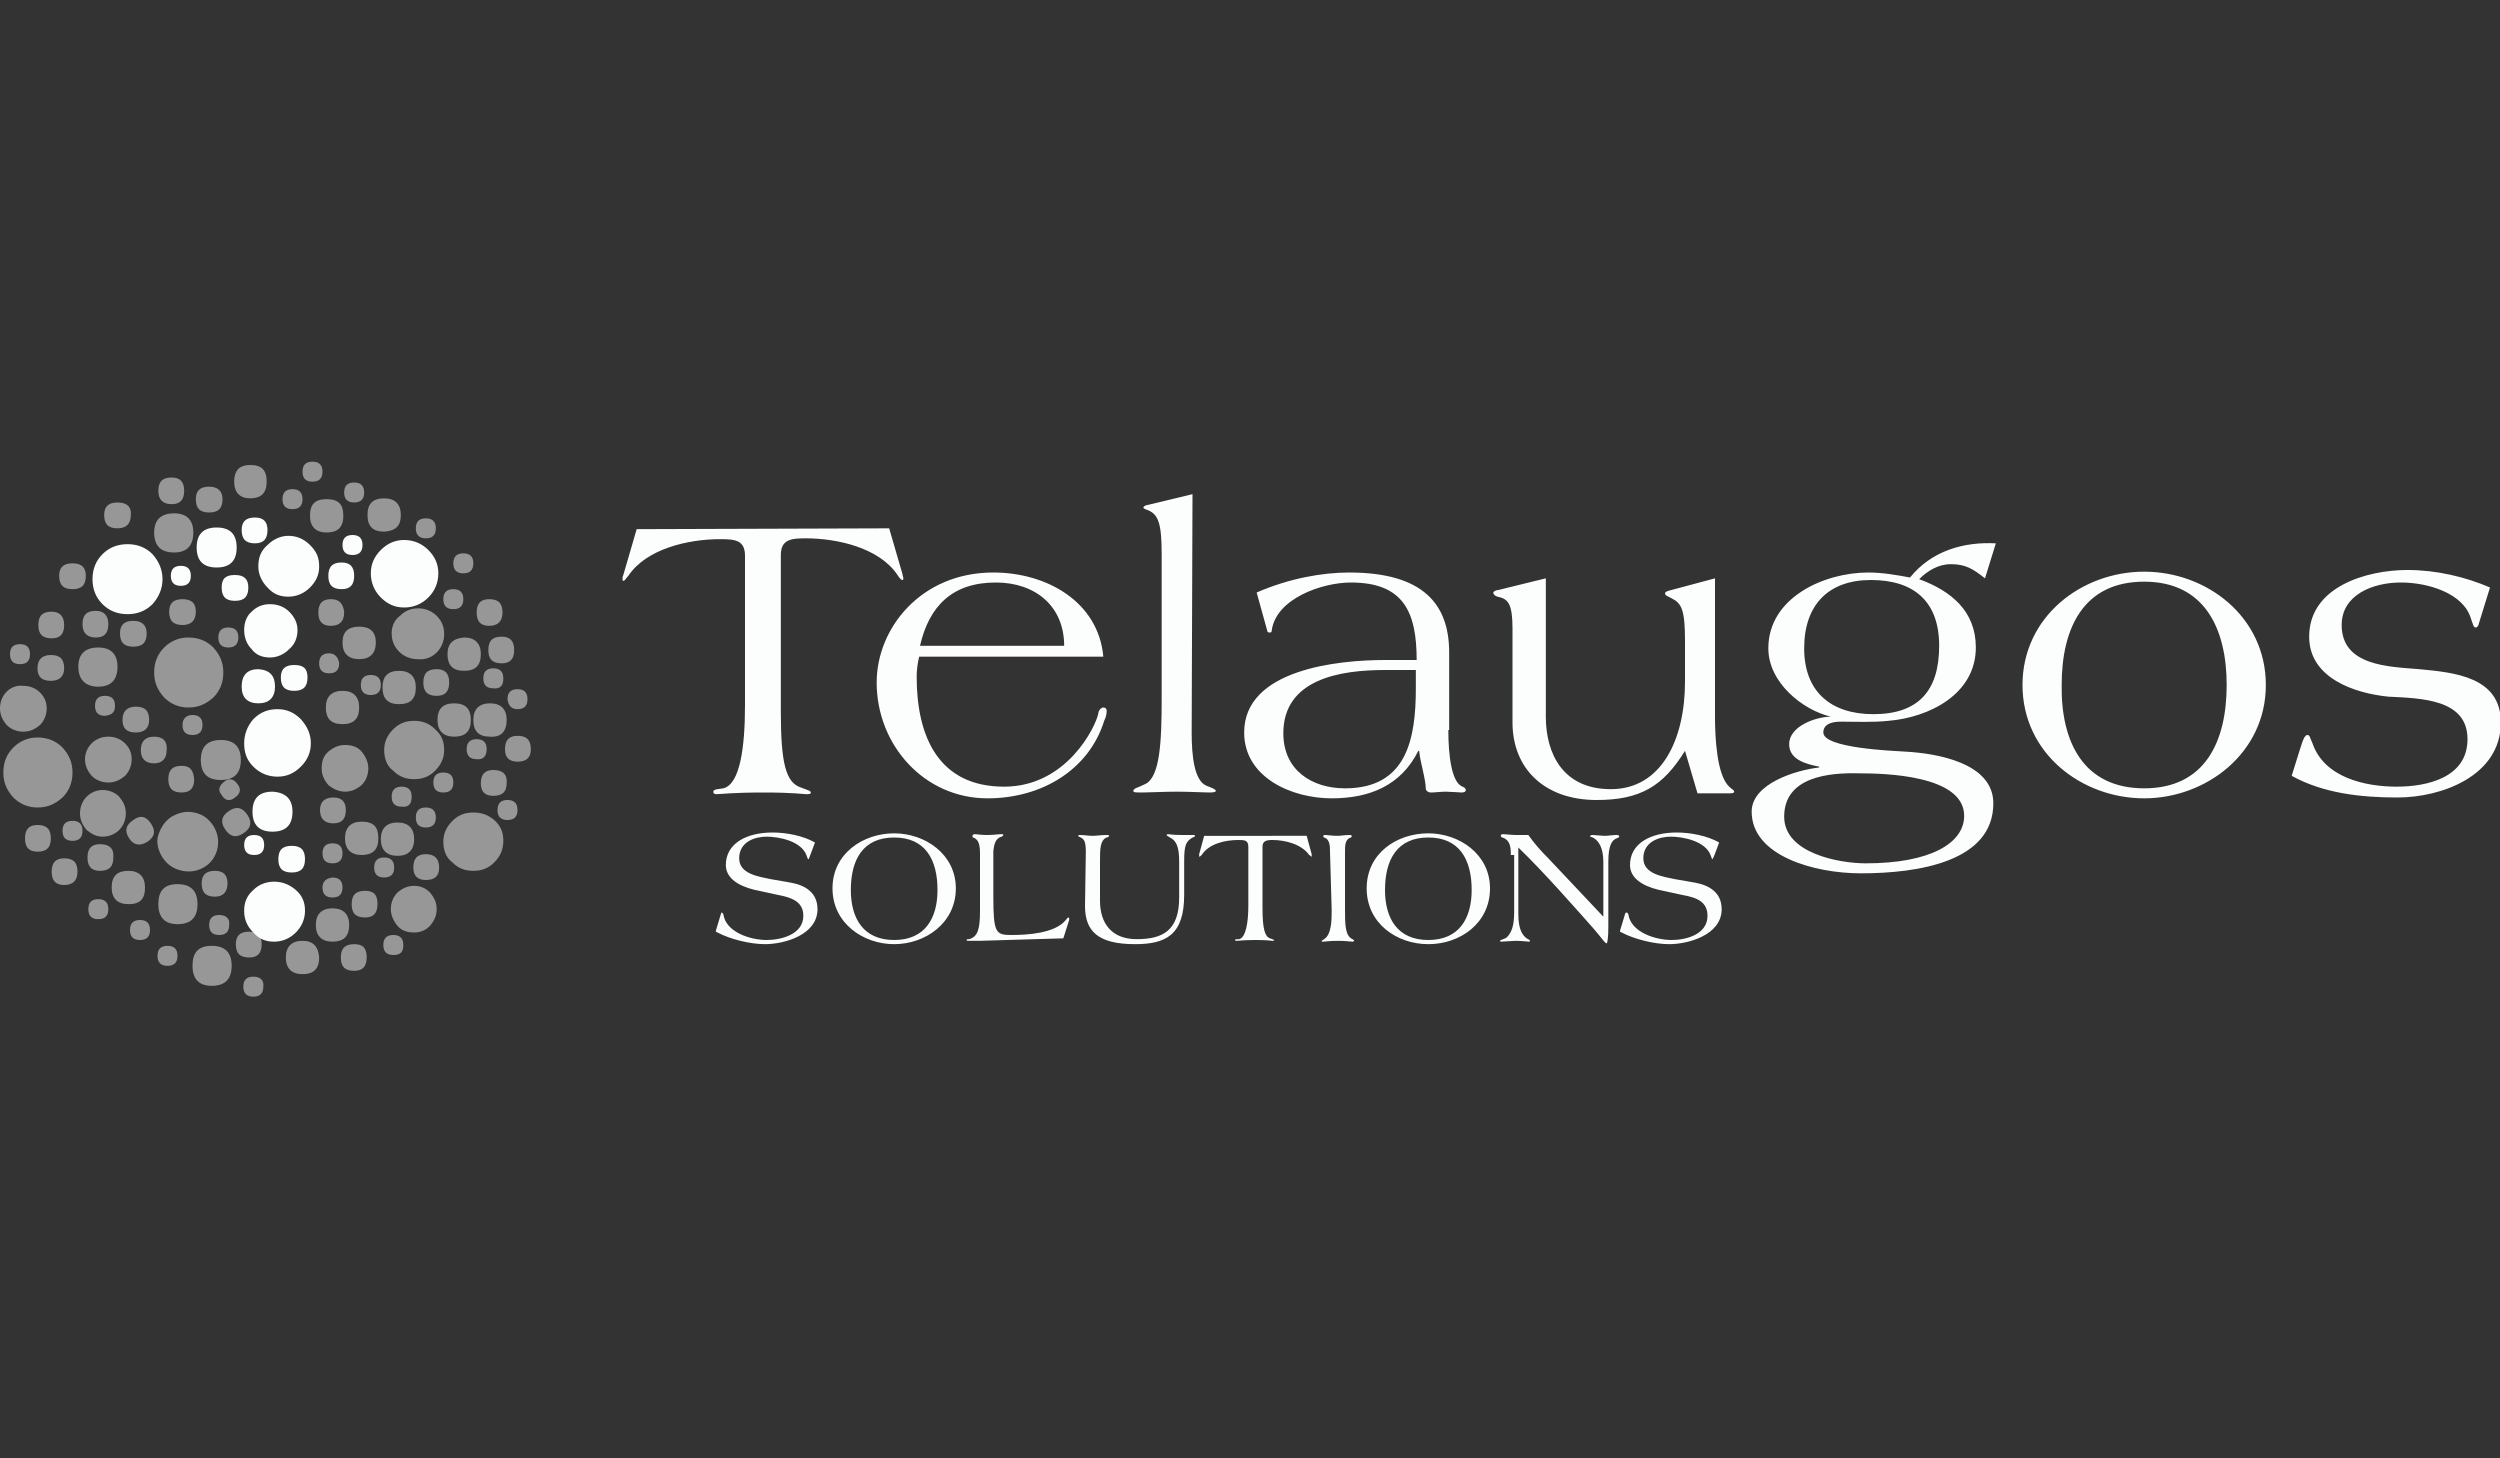 <?xml version="1.0" encoding="utf-8"?>
<!-- Generator: Adobe Illustrator 28.2.0, SVG Export Plug-In . SVG Version: 6.00 Build 0)  -->
<svg version="1.1" id="Layer_1" xmlns="http://www.w3.org/2000/svg" xmlns:xlink="http://www.w3.org/1999/xlink" x="0px" y="0px"
	 viewBox="0 0 300 175" style="enable-background:new 0 0 300 175;" xml:space="preserve">
<rect x="0" y="0" width="300" height="175" fill="#333333" stroke="none"/>
<style type="text/css">
	.st0{fill:#FCFDFD;}
	.st1{fill-rule:evenodd;clip-rule:evenodd;fill:#FCFDFD;}
	.st2{opacity:0.5;fill:#FCFDFD;}
</style>
<g>
	<path class="st2" d="M13.8,84.7c0-0.8-0.4-1.2-1.2-1.2c-0.8,0-1.2,0.4-1.2,1.2c0,0.8,0.4,1.2,1.2,1.2
		C13.4,85.8,13.8,85.5,13.8,84.7z M11,89.2c-0.5,0.5-0.8,1.2-0.8,1.9c0,0.8,0.3,1.4,0.8,2c0.5,0.5,1.2,0.8,2,0.8s1.4-0.3,2-0.8
		c0.5-0.5,0.8-1.2,0.8-2s-0.3-1.4-0.8-1.9c-0.5-0.5-1.2-0.8-2-0.8S11.5,88.7,11,89.2z M14.7,86.4c0,1,0.5,1.5,1.6,1.5
		c1,0,1.6-0.5,1.6-1.5c0-1.1-0.5-1.6-1.6-1.6C15.2,84.8,14.7,85.4,14.7,86.4z M3.6,78.5c0-0.8-0.4-1.2-1.2-1.2s-1.2,0.4-1.2,1.2
		c0,0.8,0.4,1.2,1.2,1.2C3.3,79.7,3.6,79.2,3.6,78.5z M0.8,83C0.3,83.5,0,84.2,0,85s0.3,1.4,0.8,2c0.5,0.5,1.2,0.8,2,0.8
		s1.4-0.3,2-0.8c0.5-0.5,0.8-1.2,0.8-2c0-0.8-0.3-1.4-0.8-1.9s-1.2-0.8-2-0.8C2,82.2,1.3,82.5,0.8,83z M4.5,80.2
		c0,1,0.5,1.5,1.6,1.5c1,0,1.6-0.5,1.6-1.5c0-1.1-0.5-1.6-1.6-1.6S4.5,79.2,4.5,80.2z M16,74.5c-1.1,0-1.6,0.5-1.6,1.5
		c0,1.1,0.5,1.6,1.6,1.6c1.1,0,1.6-0.5,1.6-1.6C17.6,75,17,74.5,16,74.5z M21.9,71.9c-1.1,0-1.6,0.5-1.6,1.5c0,1.1,0.5,1.6,1.6,1.6
		c1,0,1.6-0.5,1.6-1.6C23.5,72.4,23,71.9,21.9,71.9z M14.1,60.3c-1.1,0-1.6,0.5-1.6,1.5c0,1.1,0.5,1.6,1.6,1.6c1,0,1.6-0.5,1.6-1.6
		C15.8,60.8,15.2,60.3,14.1,60.3z M8.7,67.6c-1.1,0-1.6,0.5-1.6,1.5c0,1.1,0.5,1.6,1.6,1.6c1.1,0,1.6-0.5,1.6-1.6
		C10.3,68.1,9.8,67.6,8.7,67.6z M12,101.3c-1,0-1.5,0.5-1.5,1.6s0.5,1.6,1.5,1.6c1.1,0,1.6-0.5,1.6-1.6
		C13.7,101.8,13.1,101.3,12,101.3z M7.7,103c-1,0-1.5,0.5-1.5,1.6s0.5,1.6,1.5,1.6c1,0,1.6-0.5,1.6-1.6S8.8,103,7.7,103z M4.5,99
		c-1,0-1.5,0.5-1.5,1.6s0.5,1.6,1.5,1.6c1.1,0,1.6-0.5,1.6-1.6C6.1,99.5,5.6,99,4.5,99z M17.4,106.5c0-1.3-0.7-2-2-2
		c-1.3,0-2,0.6-2,2c0,1.3,0.7,2,2,2C16.8,108.5,17.4,107.9,17.4,106.5z M11.5,76.5c1,0,1.5-0.5,1.5-1.6c0-1-0.5-1.6-1.5-1.6
		c-1.1,0-1.6,0.5-1.6,1.6C9.9,76,10.5,76.5,11.5,76.5z M14.3,99.6c0.5-0.5,0.8-1.2,0.8-2c0-0.8-0.3-1.4-0.8-2
		c-0.5-0.5-1.2-0.8-2-0.8c-0.7,0-1.4,0.3-1.9,0.8s-0.8,1.2-0.8,2c0,0.8,0.3,1.4,0.8,2c0.6,0.5,1.2,0.8,1.9,0.8
		C13.1,100.4,13.8,100.1,14.3,99.6z M11.8,107.9c-0.8,0-1.2,0.4-1.2,1.2c0,0.8,0.4,1.2,1.2,1.2c0.8,0,1.2-0.4,1.2-1.2
		C13,108.3,12.6,107.9,11.8,107.9z M8.7,98.5c-0.8,0-1.2,0.4-1.2,1.2c0,0.8,0.4,1.2,1.2,1.2c0.8,0,1.2-0.4,1.2-1.2
		C9.9,98.9,9.5,98.5,8.7,98.5z M21.9,104.5c1,0.2,1.9,0,2.7-0.5c0.8-0.5,1.3-1.3,1.5-2.2c0.2-1,0-1.9-0.5-2.7
		c-0.6-0.9-1.3-1.4-2.3-1.6c-1-0.2-1.8,0-2.7,0.5c-0.8,0.5-1.3,1.3-1.6,2.2s0,1.9,0.5,2.7C20.1,103.8,20.9,104.3,21.9,104.5z
		 M38.7,106.5c0,0.8,0.4,1.2,1.2,1.2c0.8,0,1.2-0.4,1.2-1.2c0-0.8-0.4-1.2-1.2-1.2C39.1,105.4,38.7,105.8,38.7,106.5z M28.2,95.7
		c0.6-0.4,0.8-1,0.3-1.6c-0.4-0.6-1-0.8-1.6-0.3s-0.8,1-0.3,1.6C27,96.1,27.6,96.2,28.2,95.7z M17.7,101c0.9-0.6,1-1.3,0.4-2.2
		c-0.6-0.9-1.3-1-2.1-0.4c-0.9,0.6-1.1,1.3-0.5,2.2C16,101.4,16.8,101.6,17.7,101z M24.1,91.2c0,1.6,0.8,2.4,2.4,2.4
		c1.6,0,2.4-0.8,2.4-2.4c0-1.6-0.8-2.4-2.4-2.4C24.9,88.8,24.1,89.6,24.1,91.2z M21.8,91.9c-1.1,0-1.6,0.5-1.6,1.6s0.5,1.6,1.6,1.6
		c1,0,1.5-0.5,1.5-1.6C23.2,92.4,22.8,91.9,21.8,91.9z M6.2,73.4c-1.1,0-1.6,0.5-1.6,1.6s0.5,1.6,1.6,1.6c1,0,1.5-0.5,1.5-1.6
		C7.7,74,7.2,73.4,6.2,73.4z M18.5,88.4c-1.1,0-1.6,0.6-1.6,1.6c0,1.1,0.6,1.6,1.6,1.6c1,0,1.5-0.6,1.5-1.6
		C20.1,89,19.6,88.4,18.5,88.4z M21.9,87c0,0.8,0.4,1.2,1.2,1.2c0.8,0,1.2-0.4,1.2-1.2c0-0.8-0.4-1.2-1.2-1.2
		C22.4,85.8,21.9,86.2,21.9,87z M26.2,76.5c0,0.8,0.4,1.2,1.2,1.2c0.8,0,1.2-0.4,1.2-1.2c0-0.8-0.4-1.2-1.2-1.2
		C26.6,75.3,26.2,75.7,26.2,76.5z M49.9,63.4c0,0.8,0.4,1.2,1.2,1.2c0.8,0,1.2-0.4,1.2-1.2c0-0.8-0.4-1.2-1.2-1.2
		C50.3,62.2,49.9,62.6,49.9,63.4z M11.8,82.4c1.5,0,2.3-0.8,2.3-2.4c0-1.5-0.8-2.3-2.3-2.3c-1.6,0-2.4,0.8-2.4,2.3
		C9.4,81.5,10.2,82.4,11.8,82.4z M25.1,58.4c-1.1,0-1.6,0.5-1.6,1.5c0,1.1,0.5,1.6,1.6,1.6c1.1,0,1.6-0.5,1.6-1.6
		C26.7,58.9,26.1,58.4,25.1,58.4z M20.6,60.5c1,0,1.5-0.5,1.5-1.6c0-1.1-0.5-1.6-1.5-1.6c-1.1,0-1.6,0.5-1.6,1.6
		C19,59.9,19.5,60.5,20.6,60.5z M20.9,66.3c1.5,0,2.3-0.8,2.3-2.4c0-1.5-0.8-2.3-2.3-2.3c-1.6,0-2.4,0.8-2.4,2.3
		C18.5,65.5,19.3,66.3,20.9,66.3z M16.8,110.4c-0.8,0-1.2,0.4-1.2,1.2c0,0.8,0.4,1.2,1.2,1.2c0.8,0,1.2-0.4,1.2-1.2
		C18,110.8,17.6,110.4,16.8,110.4z M39.7,71.9c-1,0-1.5,0.5-1.5,1.6s0.5,1.6,1.5,1.6c1,0,1.6-0.5,1.6-1.6
		C41.2,72.4,40.7,71.9,39.7,71.9z M58.7,71.9c-1,0-1.5,0.5-1.5,1.6s0.5,1.6,1.5,1.6c1,0,1.6-0.5,1.6-1.6
		C60.3,72.4,59.8,71.9,58.7,71.9z M45.1,77.1c0-1.3-0.7-1.9-2-1.9c-1.3,0-2,0.6-2,1.9s0.7,2,2,2C44.4,79.1,45.1,78.4,45.1,77.1z
		 M48.1,61.8c0-1.3-0.7-2-2-2c-1.3,0-2,0.6-2,2s0.7,2,2,2C47.5,63.7,48.1,63.1,48.1,61.8z M39.5,78.4c-0.8,0-1.2,0.4-1.2,1.2
		c0,0.8,0.4,1.2,1.2,1.2c0.8,0,1.2-0.4,1.2-1.2C40.6,78.9,40.2,78.4,39.5,78.4z M44.5,81c-0.8,0-1.2,0.4-1.2,1.2s0.4,1.2,1.2,1.2
		c0.8,0,1.2-0.4,1.2-1.2S45.3,81,44.5,81z M49.4,95.6c0-0.8-0.4-1.2-1.2-1.2c-0.8,0-1.2,0.4-1.2,1.2c0,0.8,0.4,1.2,1.2,1.2
		C49,96.9,49.4,96.5,49.4,95.6z M54.4,93.9c0-0.8-0.4-1.2-1.2-1.2s-1.2,0.4-1.2,1.2c0,0.8,0.4,1.2,1.2,1.2S54.4,94.7,54.4,93.9z
		 M47.3,104.1c0-0.8-0.4-1.2-1.2-1.2s-1.2,0.4-1.2,1.2c0,0.8,0.4,1.2,1.2,1.2C46.9,105.3,47.3,104.9,47.3,104.1z M48.4,113.4
		c0-0.8-0.4-1.2-1.2-1.2s-1.2,0.4-1.2,1.2c0,0.8,0.4,1.2,1.2,1.2S48.4,114.3,48.4,113.4z M41.1,102.4c0-0.8-0.4-1.2-1.2-1.2
		s-1.2,0.4-1.2,1.2c0,0.8,0.4,1.2,1.2,1.2S41.1,103.2,41.1,102.4z M49.7,100.7c0-1.3-0.7-2-2-2s-2,0.7-2,2c0,1.3,0.7,2,2,2
		C49,102.7,49.7,102,49.7,100.7z M45.9,82.5c0,1.3,0.6,2,2,2c1.3,0,2-0.6,2-2c0-1.3-0.7-2-2-2C46.5,80.5,45.9,81.2,45.9,82.5z
		 M49.7,106.3c-0.8,0-1.4,0.3-2,0.8c-0.5,0.5-0.8,1.2-0.8,2c0,0.7,0.3,1.4,0.8,2s1.2,0.8,2,0.8s1.4-0.3,1.9-0.8
		c0.5-0.6,0.8-1.2,0.8-2c0-0.8-0.3-1.4-0.8-2C51.1,106.6,50.5,106.3,49.7,106.3z M51.1,102.5c-1,0-1.5,0.5-1.5,1.6
		c0,1,0.5,1.5,1.5,1.5c1.1,0,1.6-0.5,1.6-1.5C52.7,103,52.1,102.5,51.1,102.5z M41.4,100.6c0,1.3,0.7,2,2,2s2-0.6,2-2
		c0-1.4-0.6-2-2-2C42.1,98.6,41.4,99.3,41.4,100.6z M39.1,84.9c0,1.3,0.6,2,2,2s2-0.7,2-2c0-1.3-0.7-2-2-2
		C39.8,82.9,39.1,83.6,39.1,84.9z M37.5,55.4c-0.8,0-1.2,0.4-1.2,1.2c0,0.8,0.4,1.2,1.2,1.2c0.8,0,1.2-0.4,1.2-1.2
		C38.7,55.8,38.3,55.4,37.5,55.4z M42.5,57.9c-0.8,0-1.2,0.4-1.2,1.2c0,0.8,0.4,1.2,1.2,1.2c0.8,0,1.2-0.4,1.2-1.2
		C43.7,58.3,43.3,57.9,42.5,57.9z M35.1,58.7c-0.8,0-1.2,0.4-1.2,1.2c0,0.8,0.4,1.2,1.2,1.2c0.8,0,1.2-0.4,1.2-1.2
		C36.3,59.1,35.9,58.7,35.1,58.7z M37.2,61.9c0,1.3,0.7,2,2,2c1.3,0,2-0.6,2-2s-0.6-2-2-2C37.8,59.9,37.2,60.5,37.2,61.9z
		 M28.1,57.8c0,1.3,0.7,2,1.9,2c1.3,0,2-0.6,2-2s-0.6-2-2-2C28.7,55.8,28.1,56.5,28.1,57.8z M41.4,95c0.8,0,1.4-0.3,2-0.8
		c0.5-0.5,0.8-1.2,0.8-2c0-0.7-0.3-1.4-0.8-2c-0.5-0.6-1.2-0.8-2-0.8c-0.8,0-1.4,0.3-2,0.8s-0.8,1.2-0.8,2c0,0.8,0.3,1.4,0.8,2
		C40,94.7,40.7,95,41.4,95z M40,98.8c1,0,1.5-0.5,1.5-1.6c0-1-0.5-1.5-1.5-1.5c-1,0-1.6,0.5-1.6,1.5C38.4,98.3,39,98.8,40,98.8z
		 M52.4,80.3c-1.1,0-1.6,0.5-1.6,1.6s0.5,1.6,1.6,1.6c1,0,1.5-0.5,1.5-1.6S53.4,80.3,52.4,80.3z M53.7,78.5c0,1.3,0.6,2,2,2
		c1.3,0,2-0.6,2-2c0-1.3-0.7-2-2-2C54.4,76.6,53.7,77.2,53.7,78.5z M60.2,76.4c-1.1,0-1.6,0.5-1.6,1.6s0.5,1.6,1.6,1.6
		c1,0,1.5-0.5,1.5-1.6S61.2,76.4,60.2,76.4z M49.7,86.5c-1,0-1.8,0.3-2.5,1c-0.7,0.7-1.1,1.5-1.1,2.5c0,1,0.3,1.9,1.1,2.5
		c0.7,0.7,1.5,1,2.5,1c1,0,1.8-0.3,2.5-1c0.7-0.7,1.1-1.5,1.1-2.5c0-1-0.3-1.8-1.1-2.5C51.5,86.8,50.7,86.5,49.7,86.5z M56.8,97.5
		c-1,0-1.8,0.3-2.5,1c-0.7,0.7-1.1,1.5-1.1,2.5c0,1,0.3,1.9,1.1,2.5c0.7,0.7,1.5,1,2.5,1c1,0,1.8-0.3,2.5-1c0.7-0.7,1.1-1.5,1.1-2.6
		c0-1-0.3-1.8-1.1-2.5C58.6,97.8,57.8,97.5,56.8,97.5z M51.1,99.3c0.8,0,1.2-0.4,1.2-1.2s-0.4-1.2-1.2-1.2c-0.8,0-1.2,0.4-1.2,1.2
		C49.9,98.9,50.3,99.3,51.1,99.3z M60.4,81.4c0-0.8-0.4-1.2-1.2-1.2c-0.8,0-1.2,0.4-1.2,1.2c0,0.8,0.4,1.2,1.2,1.2
		C60.1,82.7,60.4,82.2,60.4,81.4z M58.4,89.9c0-0.8-0.4-1.2-1.2-1.2S56,89.1,56,89.9c0,0.8,0.4,1.2,1.2,1.2
		C57.9,91.2,58.4,90.8,58.4,89.9z M60.8,86.4c0-1.3-0.7-2-2-2s-2,0.7-2,2c0,1.3,0.6,2,2,2C60.1,88.5,60.8,87.8,60.8,86.4z
		 M62.1,88.3c-1,0-1.5,0.5-1.5,1.6c0,1,0.5,1.5,1.5,1.5c1.1,0,1.6-0.5,1.6-1.5C63.7,88.8,63.2,88.3,62.1,88.3z M59.2,92.4
		c-1,0-1.5,0.5-1.5,1.6c0,1,0.5,1.5,1.5,1.5c1.1,0,1.6-0.5,1.6-1.5C60.9,92.9,60.3,92.4,59.2,92.4z M52.5,86.4c0,1.3,0.7,2,2,2
		s2-0.6,2-2c0-1.3-0.6-2-2-2C53.1,84.4,52.5,85.1,52.5,86.4z M62.1,85.1c0.8,0,1.2-0.4,1.2-1.2c0-0.8-0.4-1.2-1.2-1.2
		c-0.8,0-1.2,0.4-1.2,1.2C61,84.7,61.4,85.1,62.1,85.1z M54.4,73.1c0.8,0,1.2-0.4,1.2-1.2s-0.4-1.2-1.2-1.2c-0.8,0-1.2,0.4-1.2,1.2
		C53.2,72.7,53.6,73.1,54.4,73.1z M55.6,68.8c0.8,0,1.2-0.4,1.2-1.2s-0.4-1.2-1.2-1.2c-0.8,0-1.2,0.4-1.2,1.2
		C54.4,68.4,54.8,68.8,55.6,68.8z M60.9,98.4c0.8,0,1.2-0.4,1.2-1.2c0-0.8-0.4-1.2-1.2-1.2c-0.8,0-1.2,0.4-1.2,1.2
		C59.7,98,60.1,98.4,60.9,98.4z M52.4,78.3c0.6-0.6,0.9-1.4,0.9-2.2c0-0.9-0.3-1.6-0.9-2.2c-0.6-0.6-1.4-0.9-2.2-0.9
		c-0.9,0-1.6,0.3-2.2,0.9C47.3,74.4,47,75.2,47,76c0,0.9,0.3,1.6,0.9,2.2c0.6,0.6,1.4,0.9,2.2,0.9C51,79.2,51.8,78.9,52.4,78.3z
		 M29.7,97.8c-0.6-0.9-1.3-1.1-2.2-0.5c-0.9,0.6-1.1,1.3-0.5,2.2c0.6,0.9,1.3,1.1,2.2,0.5C30.1,99.4,30.3,98.7,29.7,97.8z
		 M26.3,109.8c-0.8,0-1.2,0.4-1.2,1.2c0,0.8,0.4,1.2,1.2,1.2c0.8,0,1.2-0.4,1.2-1.2C27.6,110.3,27.2,109.8,26.3,109.8z M20.1,113.5
		c-0.8,0-1.2,0.4-1.2,1.2c0,0.8,0.4,1.2,1.2,1.2c0.8,0,1.2-0.4,1.2-1.2C21.3,113.9,20.9,113.5,20.1,113.5z M21.3,106.1
		c-1.6,0-2.3,0.8-2.3,2.4s0.8,2.4,2.3,2.4c1.6,0,2.4-0.8,2.4-2.4C23.7,106.9,22.9,106.1,21.3,106.1z M27.3,106c0-1-0.5-1.5-1.5-1.5
		c-1.1,0-1.6,0.5-1.6,1.5c0,1.1,0.5,1.6,1.6,1.6C26.8,107.6,27.3,107,27.3,106z M30.4,117.2c-0.8,0-1.2,0.4-1.2,1.2
		c0,0.8,0.4,1.2,1.2,1.2c0.8,0,1.2-0.4,1.2-1.2C31.7,117.6,31.2,117.2,30.4,117.2z M25.4,113.5c-1.6,0-2.3,0.8-2.3,2.4
		c0,1.6,0.8,2.4,2.3,2.4c1.6,0,2.4-0.8,2.4-2.4S27,113.5,25.4,113.5z M31.4,113.3c0-1-0.5-1.5-1.5-1.5c-1.1,0-1.6,0.5-1.6,1.5
		c0,1.1,0.5,1.6,1.6,1.6C30.9,114.9,31.4,114.4,31.4,113.3z M43.8,106.9c-1.1,0-1.6,0.5-1.6,1.6c0,1.1,0.5,1.6,1.6,1.6
		c1,0,1.5-0.5,1.5-1.6S44.9,106.9,43.8,106.9z M42.5,113.3c-1.1,0-1.6,0.5-1.6,1.6s0.5,1.6,1.6,1.6c1,0,1.5-0.5,1.5-1.6
		S43.6,113.3,42.5,113.3z M39.9,109c-1.3,0-2,0.7-2,2c0,1.3,0.7,2,2,2s2-0.6,2-2C41.9,109.7,41.2,109,39.9,109z M36.3,112.9
		c-1.3,0-2,0.7-2,2c0,1.3,0.7,2,2,2s2-0.6,2-2C38.2,113.6,37.6,112.9,36.3,112.9z M26.8,80.7c0-1.2-0.4-2.1-1.2-3
		c-0.8-0.8-1.8-1.2-3-1.2c-1.1,0-2.1,0.4-2.9,1.2c-0.8,0.8-1.2,1.8-1.2,3c0,1.2,0.4,2.1,1.2,3c0.8,0.8,1.8,1.2,2.9,1.2
		c1.2,0,2.1-0.4,3-1.2C26.4,82.9,26.8,81.9,26.8,80.7z M8.7,92.7c0-1.2-0.4-2.1-1.2-3c-0.8-0.8-1.8-1.2-3-1.2
		c-1.1,0-2.1,0.4-2.9,1.2c-0.8,0.8-1.2,1.8-1.2,3c0,1.2,0.4,2.1,1.2,3c0.8,0.8,1.8,1.2,2.9,1.2c1.2,0,2.1-0.4,3-1.2
		C8.3,94.9,8.7,93.9,8.7,92.7z"/>
	<path class="st0" d="M19.5,69.5c0,1.1-0.4,2.1-1.2,3c-0.8,0.8-1.8,1.2-3,1.2c-1.2,0-2.2-0.4-3-1.2c-0.8-0.8-1.2-1.8-1.2-3
		s0.4-2.2,1.2-3c0.8-0.8,1.8-1.2,3-1.2c1.2,0,2.2,0.4,3,1.2C19.1,67.4,19.5,68.4,19.5,69.5z M22.9,69.1c0,0.8-0.4,1.2-1.2,1.2
		c-0.8,0-1.2-0.4-1.2-1.2c0-0.8,0.4-1.2,1.2-1.2C22.5,67.9,22.9,68.3,22.9,69.1z M28.4,65.7c0,1.6-0.8,2.4-2.4,2.4
		c-1.6,0-2.4-0.8-2.4-2.4c0-1.6,0.8-2.4,2.4-2.4C27.6,63.3,28.4,64.1,28.4,65.7z M29.8,70.5c0,1.1-0.5,1.6-1.6,1.6
		c-1.1,0-1.6-0.5-1.6-1.6c0-1.1,0.5-1.5,1.6-1.5C29.3,69,29.8,69.5,29.8,70.5z M32.1,63.6c0,1.1-0.5,1.6-1.5,1.6
		c-1.1,0-1.6-0.5-1.6-1.6c0-1,0.5-1.5,1.6-1.5C31.6,62.1,32.1,62.6,32.1,63.6z M33,82.4c0,1.3-0.7,2-2,2c-1.3,0-2-0.7-2-2
		c0-1.4,0.7-2.1,2-2.1C32.4,80.4,33,81.1,33,82.4z M35.7,75.6c0,0.9-0.3,1.7-1,2.3c-0.6,0.6-1.4,1-2.3,1s-1.7-0.3-2.2-1
		c-0.6-0.6-0.9-1.4-0.9-2.3s0.3-1.7,0.9-2.2c0.6-0.6,1.3-0.9,2.2-0.9s1.7,0.3,2.3,0.9C35.3,74,35.7,74.7,35.7,75.6z M31.7,101.4
		c0,0.8-0.4,1.2-1.2,1.2c-0.8,0-1.2-0.4-1.2-1.2s0.4-1.2,1.2-1.2C31.3,100.2,31.7,100.6,31.7,101.4z M37.3,89.2c0,1.1-0.4,2-1.2,2.8
		c-0.8,0.8-1.7,1.2-2.8,1.2c-1.1,0-2.1-0.4-2.9-1.2c-0.8-0.8-1.1-1.7-1.1-2.8c0-1.1,0.4-2.1,1.1-2.9c0.8-0.8,1.7-1.2,2.9-1.2
		c1.1,0,2,0.4,2.8,1.2C36.9,87.2,37.3,88.1,37.3,89.2z M36.6,109.3c0,1-0.4,1.9-1.1,2.6c-0.7,0.7-1.6,1.1-2.6,1.1
		c-1,0-1.8-0.3-2.5-1.1c-0.7-0.7-1.1-1.5-1.1-2.6c0-1,0.3-1.8,1.1-2.5c0.7-0.7,1.6-1,2.5-1s1.8,0.3,2.6,1
		C36.3,107.5,36.6,108.3,36.6,109.3z M35.1,97.4c0,1.6-0.8,2.4-2.4,2.4c-1.6,0-2.4-0.8-2.4-2.4c0-1.6,0.8-2.4,2.4-2.4
		C34.3,95.1,35.1,95.9,35.1,97.4z M38.3,68c0,1-0.4,1.8-1.1,2.5s-1.6,1.1-2.6,1.1c-1,0-1.8-0.3-2.5-1.1c-0.7-0.7-1.1-1.6-1.1-2.5
		c0-1.1,0.3-1.9,1.1-2.6c0.7-0.7,1.6-1.1,2.5-1.1s1.8,0.3,2.6,1.1S38.3,66.9,38.3,68z M36.6,103.1c0,1.1-0.5,1.6-1.6,1.6
		s-1.6-0.5-1.6-1.6s0.5-1.6,1.6-1.6C36.1,101.5,36.6,102,36.6,103.1z M36.9,81.3c0,1.1-0.5,1.6-1.6,1.6s-1.6-0.5-1.6-1.6
		c0-1,0.5-1.5,1.6-1.5S36.9,80.2,36.9,81.3z M42.5,69.1c0,1.1-0.5,1.6-1.5,1.6c-1.1,0-1.6-0.5-1.6-1.6c0-1.1,0.5-1.6,1.6-1.6
		C42,67.5,42.5,68,42.5,69.1z M43.5,65.4c0,0.8-0.4,1.2-1.2,1.2c-0.8,0-1.2-0.4-1.2-1.2s0.4-1.2,1.2-1.2S43.5,64.6,43.5,65.4z
		 M52.6,68.8c0,1.1-0.4,2.1-1.2,2.9c-0.8,0.8-1.8,1.2-2.9,1.2c-1.1,0-2-0.4-2.8-1.2c-0.8-0.8-1.2-1.8-1.2-2.9c0-1.1,0.4-2,1.2-2.8
		s1.7-1.2,2.8-1.2c1.1,0,2.1,0.4,2.9,1.2C52.2,66.8,52.6,67.7,52.6,68.8z M106.7,63.4l1.6,5.5c0,0.2,0.1,0.3,0.1,0.5
		c0,0.1,0,0.2-0.1,0.2c-0.2,0-0.4-0.3-0.6-0.6c-2.2-3.3-7.3-4.4-11-4.4c-1.7,0-3,0.1-3,2v18.8c0,6.2,0.6,8.5,2.4,9.1
		c0.8,0.3,1.2,0.4,1.2,0.6c0,0.2-0.2,0.2-0.6,0.2c-0.3,0-1.5-0.2-5-0.2c-3.9,0-5.2,0.2-5.7,0.2c-0.4,0-0.4-0.2-0.4-0.3
		c0-0.3,0.6-0.3,1.2-0.4c2-0.5,2.6-4.9,2.6-10V66.7c0-1.9-1.2-2-3-2c-3.7,0-8.8,1.1-11,4.4c-0.3,0.3-0.4,0.6-0.6,0.6
		c-0.1,0-0.1-0.1-0.1-0.2c0-0.2,0-0.3,0.1-0.5l1.6-5.5L106.7,63.4L106.7,63.4z M110.3,78.8c-0.2,0.8-0.3,1.7-0.3,2.4
		c0,7.3,2.7,13.2,10.5,13.2c7.5,0,11-7.2,11.3-8.8c0-0.3,0.3-0.7,0.6-0.7c0.3,0,0.4,0.2,0.4,0.4c0,0.4-0.1,0.8-0.3,1.2
		c-1.8,5.8-7.4,9.3-14,9.3c-7.6,0-13.3-6.4-13.3-13.9c0-6.5,5.3-13.2,14-13.2c6.4,0,12.6,3.5,13.2,10.1L110.3,78.8L110.3,78.8z
		 M127.7,77.5c0-4.8-3.5-7.6-8.2-7.6c-5.2,0-8,2.8-9.1,7.6H127.7z M143,87.9c0,2.8,0.3,5.8,1.8,6.4c0.5,0.2,1.1,0.4,1.1,0.6
		c0,0.2-0.6,0.2-0.8,0.2c-0.6,0-2.4-0.1-3.9-0.1s-3.3,0.1-4.1,0.1c-0.9,0-1.1,0-1.1-0.2c0-0.3,0.6-0.4,1.4-0.8c1.8-0.8,2-5.1,2-10.2
		V66.5c0-3.7-0.4-4.8-1.7-5.3c-0.3-0.1-0.5-0.2-0.5-0.3c0-0.1,0.3-0.3,0.5-0.3l5.4-1.3L143,87.9L143,87.9z M173.8,87.6
		c0,3.1,0.4,6.3,1.7,6.8c0.3,0.1,0.4,0.3,0.4,0.4c0,0.2-0.2,0.3-0.5,0.3c-0.2,0-1.4-0.1-1.9-0.1c-0.6,0-1.3,0.1-1.8,0.1
		c-0.4,0-0.6-0.3-0.6-0.4c0-1.2-0.7-3.3-0.8-4.6h-0.1c-2.1,4.2-5.9,5.7-10.4,5.7c-4.8,0-10.5-2.5-10.5-7.9c0-7.6,11.3-8.7,16.9-8.7
		h3.8c0-5.8-1.6-9.3-7.9-9.3c-3.4,0-9,1.9-9.5,5.8c0,0.2-0.1,0.2-0.3,0.2c-0.1,0-0.1,0-0.2-0.1l-1.3-4.7c3.9-1.7,7.9-2.4,11.1-2.4
		c9,0,12,3.9,12,9.6V87.6z M166.2,80.4c-5.2,0-12.2,1-12.2,7.6c0,4.4,3.4,6.6,7.4,6.6c7.4,0,8.5-5.9,8.5-12v-2.2
		C169.8,80.4,166.2,80.4,166.2,80.4z M185.5,69.4V86c0,4.5,2.1,8.7,7.8,8.7c6.1,0,8.9-6,8.9-12.9v-4.9c0-3.7-0.4-4.5-1.6-5.1
		c-0.3-0.2-0.8-0.3-0.8-0.6c0-0.1,0.1-0.2,0.4-0.3l5.6-1.5v16.6c0,2.4,0.2,7,1.7,8.4c0.3,0.3,0.6,0.4,0.6,0.6s-0.3,0.2-0.8,0.2h-3.6
		l-1.5-5.1c-2.6,4.2-5.3,5.9-10.6,5.9c-6.3,0-10.1-3.8-10.1-9.3V75.4c0-2.8-0.5-3.4-1.4-3.7c-0.6-0.1-0.9-0.3-0.9-0.6
		c0-0.1,0.3-0.3,0.6-0.3L185.5,69.4z M238.2,69.4c-1.4-1.1-2.3-1.7-4.1-1.7c-1.5,0-2.8,0.8-3.8,1.8c3.8,1.4,6.8,3.8,6.8,8.2
		c0,5.6-5.6,8.4-10.5,8.8c-1.9,0.2-3.8,0.1-5.7,0.1c-0.9,0-2.1,0.2-2.1,1.3c0,1.9,8.4,2.2,9.9,2.3c3.6,0.2,10.5,1.3,10.5,6.2
		c0,7-9,8.4-15.9,8.4c-5.6,0-13.1-2.1-13.1-7.4c0-3.4,5.4-5,8.1-5.3v-0.1c-1.5-0.3-3.6-0.8-3.6-2.7c0-2.2,3.3-3.3,5-3.3V86
		c-3.4-0.8-7.5-4.1-7.5-8.2c0-6.1,6.7-9.1,12-9.1c1.7,0,3.4,0.3,5,0.6c2.6-3.2,6.4-4.3,10.3-4.1L238.2,69.4z M214.1,98
		c0,4.4,6.6,5.6,9.8,5.6c7.7,0,11.8-2.4,11.8-5.7c0-4.9-9.6-5.1-12.6-5.1C219.5,92.7,214.1,93.2,214.1,98z M216.5,77.8
		c0,5.2,3.2,7.9,8.3,7.9c5.4,0,7.9-2.8,7.9-8.2c0-5.4-3.1-7.9-8.2-7.9C219.4,69.6,216.5,72.6,216.5,77.8z M257.3,68.6
		c7.5,0,14.6,5.4,14.6,13.6s-7.2,13.6-14.6,13.6c-7.5,0-14.6-5.4-14.6-13.6S249.8,68.6,257.3,68.6z M257.3,94.6
		c7.3,0,9.9-5.6,9.9-12.4c0-6.7-2.6-12.4-9.9-12.4c-7.3,0-9.9,5.6-9.9,12.4C247.3,89,250,94.6,257.3,94.6z M297.5,74.7
		c-0.1,0.5-0.3,0.6-0.4,0.6c-0.3,0-0.3-0.3-0.6-1.1c-0.9-3-5.1-4.3-8.4-4.3c-3.4,0-7.1,1.5-7.1,5.1c0,4.9,5.6,5,9.3,5.3
		c4.2,0.4,9.8,0.9,9.8,6.4c0,6.4-7.1,9-12.4,9c-4.4,0-8.9-0.5-12.7-2.6l1-3.2c0.4-1.3,0.6-1.7,0.9-1.7c0.3,0,0.3,0.4,0.6,1
		c1.4,4.1,6.3,5.2,10.1,5.2c3.7,0,8.5-1.1,8.5-5.7c0-4.8-5.5-4.9-9.5-5.1c-4-0.4-9.5-2.2-9.5-7.2c0-6,6.9-8,11.8-8
		c3.4,0,6.9,0.8,9.9,2.1L297.5,74.7z M91.1,106.9c-1.6-0.3-4-1.1-4-3.1c0-2.6,2.5-3.9,5.6-3.9c1.7,0,3.7,0.4,5.1,1.2l-0.6,1.6
		c-0.1,0.2-0.1,0.4-0.2,0.4s-0.1-0.2-0.2-0.4c-0.6-1.8-3.4-2.3-4.8-2.3c-1.4,0-3.3,0.6-3.3,2.6c0,1.9,2.4,2.2,3.8,2.5l2.3,0.4
		c1.8,0.3,3.3,1.2,3.3,3.2c0,3.1-4,4.2-6.3,4.2c-1.8,0-4.2-0.6-5.7-1.4c-0.2-0.1-0.2-0.1-0.2-0.1c0,0,0-0.1,0-0.1l0.6-2
		c0-0.1,0.1-0.2,0.1-0.2c0.1,0,0.1,0.1,0.2,0.2c0.3,2.2,3.3,3.1,5.2,3.1c1.8,0,4.4-0.7,4.4-2.9c0-1.7-1.4-2.2-3-2.5L91.1,106.9z
		 M99.9,106.6c0-4.2,3.7-6.6,7.4-6.6c3.7,0,7.4,2.5,7.4,6.6c0,4.2-3.7,6.7-7.4,6.7C103.6,113.3,99.9,110.8,99.9,106.6z M112.5,106.8
		c0-3.7-1.5-6.3-5.2-6.3s-5.2,2.6-5.2,6.3c0,3.4,1.5,6,5.2,6C111,112.8,112.5,110.2,112.5,106.8z M117.5,112.9c-0.4,0-0.7,0-0.9,0
		c-0.2,0-0.3,0-0.4,0c-0.2,0-0.2,0-0.2-0.1s0.1-0.1,0.3-0.1c1-0.3,1.3-1.1,1.3-3.4v-6.9c0-1.3-0.3-1.7-0.8-1.9
		c-0.1,0-0.1-0.1-0.1-0.2c0-0.1,0.1-0.2,0.3-0.2s0.7,0.1,1.4,0.1c0.9,0,1.4-0.1,1.8-0.1c0.1,0,0.2,0,0.2,0.1c0,0.1-0.1,0.1-0.2,0.2
		c-0.8,0.2-0.9,1-1,1.7v5.5c0,4.4,0.3,4.6,2.2,4.6c1.9,0,5.2-0.2,6.5-1.8c0.1-0.1,0.2-0.3,0.3-0.3c0.1,0,0.1,0.1,0.1,0.1
		c0,0,0,0.2,0,0.2l-0.7,2.2L117.5,112.9L117.5,112.9z M130.3,102.2c0-1.4-0.3-1.5-0.6-1.7c-0.2-0.1-0.3-0.1-0.3-0.2
		c0-0.1,0-0.1,0.2-0.1c0.5,0,1,0.1,1.5,0.1c0.5,0,1-0.1,1.7-0.1c0.1,0,0.3,0,0.3,0.1c0,0-0.1,0.2-0.3,0.2c-0.8,0.3-0.8,1.5-0.8,2.7
		v4.9c0,2.7,1.4,4.6,4.4,4.6c3.1,0,5.1-1,5.1-5v-4.3c0-1.7-0.3-2.5-1.1-2.9c-0.3-0.2-0.4-0.2-0.4-0.3c0-0.1,0.2-0.1,0.2-0.1
		c0.2,0,0.4,0.1,1.6,0.1c0.3,0,0.6,0,0.8,0c0.3,0,0.5,0,0.6,0c0.1,0,0.2,0,0.2,0.1c0,0.1-0.2,0.2-0.3,0.2c-0.8,0.5-1,0.9-1,2.9v4
		c0,4.8-2.2,5.9-5.9,5.9c-4.5,0-6-1.6-6-4.6L130.3,102.2L130.3,102.2z M156.8,100.3l0.6,2.2c0,0.1,0,0.2,0,0.2s0,0.1,0,0.1
		c-0.1,0-0.1-0.1-0.3-0.2c-0.9-1.3-2.9-1.8-4.4-1.8c-0.7,0-1.2,0.1-1.2,0.8v7.4c0,2.5,0.3,3.4,0.9,3.6c0.3,0.1,0.5,0.2,0.5,0.2
		c0,0.1-0.1,0.1-0.2,0.1s-0.6-0.1-2-0.1c-1.5,0-2.1,0.1-2.3,0.1c-0.2,0-0.2-0.1-0.2-0.1c0-0.1,0.2-0.1,0.5-0.1c0.8-0.2,1.1-2,1.1-4
		v-7.1c0-0.8-0.5-0.8-1.2-0.8c-1.5,0-3.5,0.4-4.4,1.8c-0.1,0.1-0.2,0.2-0.3,0.2c0,0,0,0,0-0.1c0-0.1,0-0.1,0-0.2l0.6-2.2
		C144.8,100.3,156.8,100.3,156.8,100.3z M159.6,102.2c0-0.6,0-1.5-0.7-1.7c-0.1,0-0.1-0.1-0.1-0.2c0-0.1,0.1-0.1,0.3-0.1
		c0.2,0,0.7,0.1,1.4,0.1c0.4,0,0.9-0.1,1.4-0.1c0.1,0,0.3,0,0.3,0.1c0,0.1,0,0.2-0.1,0.2c-0.7,0.2-0.7,1-0.7,1.7v6.9
		c0,1.8,0,3.2,0.9,3.6c0.1,0.1,0.2,0.1,0.2,0.2c0,0-0.1,0.1-0.2,0.1c-0.2,0-0.8-0.1-1.7-0.1c-1.1,0-1.6,0.1-1.8,0.1s-0.2,0-0.2-0.1
		c0,0,0.1-0.1,0.3-0.2c0.9-0.6,0.9-2.3,0.9-3.5L159.6,102.2L159.6,102.2z M164,106.6c0-4.2,3.6-6.6,7.4-6.6c3.7,0,7.4,2.5,7.4,6.6
		c0,4.2-3.6,6.7-7.4,6.7C167.6,113.3,164,110.8,164,106.6z M176.6,106.8c0-3.7-1.5-6.3-5.2-6.3s-5.2,2.6-5.2,6.3c0,3.4,1.5,6,5.2,6
		C175.1,112.8,176.6,110.2,176.6,106.8z M181.3,102.6c0-1-0.1-1.8-1-2.1c-0.1,0-0.2-0.1-0.2-0.2c0-0.1,0-0.2,0.3-0.2
		c0.2,0,1,0.1,1.5,0.1c0.5,0,1.1,0,1.5,0c0.7,1,1.5,1.9,2.4,2.8l6.6,7v-6.6c0-1.7-0.6-2.5-1.1-2.8c-0.3-0.2-0.5-0.2-0.5-0.2
		c0-0.1,0.1-0.2,0.3-0.2c0.3,0,1.1,0.1,1.5,0.1c0.4,0,0.9-0.1,1.4-0.1c0.3,0,0.3,0.1,0.3,0.2c0,0.1-0.1,0.1-0.3,0.2
		c-0.5,0.2-1,0.7-1,2.8v7.9c0,1.1-0.1,1.9-0.2,1.9h0c-0.2,0-0.4-0.4-1.6-1.8c-2.4-2.7-5.9-6.7-9-9.7v8c0,2,0.6,2.6,1,2.9
		c0.3,0.2,0.4,0.2,0.4,0.3s-0.1,0.1-0.1,0.1c-0.2,0-0.9-0.1-1.6-0.1c-0.4,0-1.5,0.1-1.7,0.1c-0.1,0-0.2,0-0.2-0.1
		c0-0.1,0.5-0.2,0.8-0.4c0.6-0.6,0.9-1.4,0.9-3.1v-6.8H181.3z M199.6,106.9c-1.6-0.3-4-1.1-4-3.1c0-2.6,2.5-3.9,5.6-3.9
		c1.7,0,3.7,0.4,5.1,1.2l-0.6,1.6c-0.1,0.2-0.2,0.4-0.2,0.4c-0.1,0-0.1-0.2-0.2-0.4c-0.6-1.8-3.4-2.3-4.8-2.3
		c-1.4,0-3.3,0.6-3.3,2.6c0,1.9,2.4,2.2,3.8,2.5l2.3,0.4c1.8,0.3,3.3,1.2,3.3,3.2c0,3.1-4,4.2-6.3,4.2c-1.8,0-4.2-0.6-5.7-1.4
		c-0.2-0.1-0.2-0.1-0.2-0.1c0,0,0-0.1,0-0.1l0.6-2c0-0.1,0.1-0.2,0.2-0.2c0.1,0,0.1,0.1,0.2,0.2c0.3,2.2,3.3,3.1,5.2,3.1
		c1.8,0,4.3-0.7,4.3-2.9c0-1.7-1.3-2.2-3-2.5L199.6,106.9z"/>
</g>
</svg>

